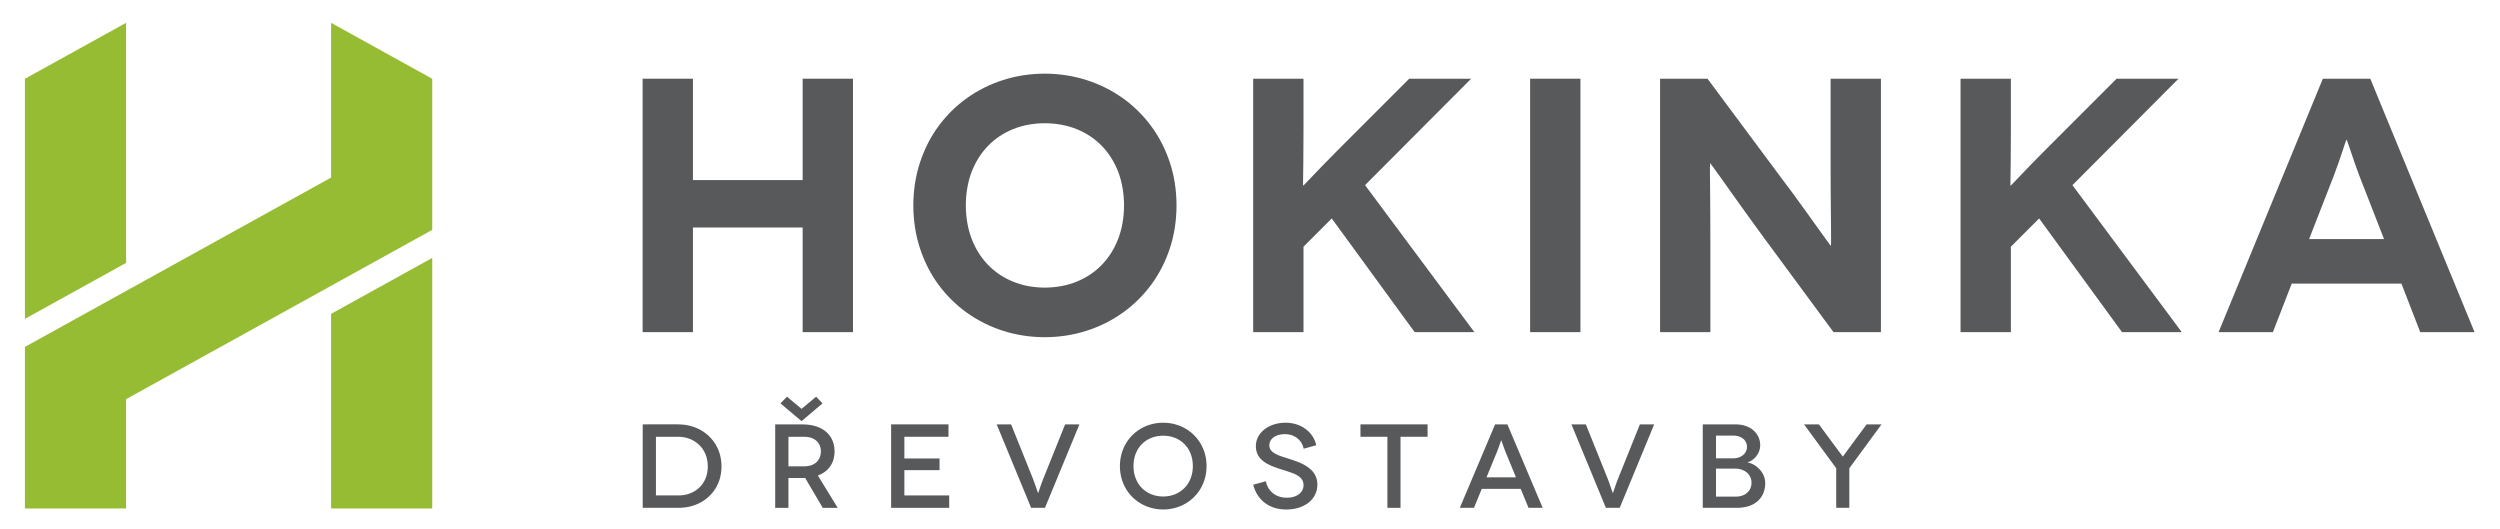 <?xml version="1.0" encoding="utf-8"?>
<!-- Generator: Adobe Illustrator 16.0.0, SVG Export Plug-In . SVG Version: 6.00 Build 0)  -->
<!DOCTYPE svg PUBLIC "-//W3C//DTD SVG 1.1//EN" "http://www.w3.org/Graphics/SVG/1.1/DTD/svg11.dtd">
<svg version="1.1" id="Layer_1" xmlns="http://www.w3.org/2000/svg" xmlns:xlink="http://www.w3.org/1999/xlink" x="0px" y="0px"
	 width="520px" height="110px" viewBox="0 0 520 110" enable-background="new 0 0 520 110" xml:space="preserve">
<path fill="#96BC33" d="M5.183,72.154v33.605h21.038v-22.73l63.683-35.216V16.385L68.866,4.749v32.185L5.183,72.154z M68.866,105.76
	h21.038V53.647L68.866,65.281V105.76z M26.221,54.684V4.749L5.182,16.385l0.001,49.935L26.221,54.684z"/>
<polygon fill="#58595B" points="166.951,16.37 166.951,37.456 144.133,37.456 144.133,16.37 133.665,16.37 133.665,69.085 
	144.133,69.085 144.133,47.321 166.951,47.321 166.951,69.085 177.418,69.085 177.418,16.37 "/>
<path fill="#58595B" d="M200.891,42.728c0.013-2.548,0.414-4.87,1.205-6.966c0.803-2.084,1.933-3.878,3.389-5.397
	c1.455-1.506,3.188-2.673,5.196-3.489c1.995-0.816,4.205-1.23,6.627-1.243c2.435,0.013,4.669,0.427,6.677,1.243
	c2.008,0.816,3.753,1.983,5.209,3.489c1.468,1.519,2.598,3.313,3.402,5.397c0.79,2.096,1.191,4.418,1.204,6.966
	c-0.013,2.535-0.414,4.845-1.204,6.928c-0.804,2.084-1.934,3.891-3.402,5.41c-1.456,1.506-3.201,2.686-5.209,3.502
	c-2.008,0.828-4.242,1.242-6.677,1.255c-2.422-0.013-4.632-0.427-6.627-1.255c-2.008-0.816-3.741-1.996-5.196-3.502
	c-1.456-1.519-2.586-3.326-3.389-5.41C201.305,47.572,200.904,45.262,200.891,42.728 M189.971,42.728
	c0.013,3.188,0.477,6.175,1.393,8.949c0.917,2.787,2.197,5.309,3.866,7.569c1.669,2.259,3.64,4.191,5.912,5.823
	c2.284,1.619,4.782,2.874,7.505,3.741c2.737,0.878,5.623,1.316,8.661,1.33c3.037-0.014,5.924-0.452,8.66-1.33
	c2.737-0.867,5.246-2.122,7.531-3.741c2.284-1.632,4.255-3.564,5.937-5.823c1.669-2.26,2.962-4.782,3.89-7.569
	c0.917-2.774,1.381-5.761,1.394-8.949c-0.013-3.188-0.477-6.175-1.394-8.949c-0.928-2.786-2.221-5.309-3.89-7.568
	c-1.682-2.26-3.653-4.205-5.937-5.824c-2.285-1.619-4.794-2.875-7.531-3.74c-2.736-0.879-5.623-1.318-8.66-1.331
	c-3.038,0.013-5.924,0.452-8.661,1.331c-2.723,0.865-5.221,2.121-7.505,3.74c-2.272,1.619-4.243,3.564-5.912,5.824
	c-1.669,2.259-2.949,4.782-3.866,7.568C190.448,36.552,189.984,39.539,189.971,42.728z"/>
<path fill="#58595B" d="M306.674,69.085L283.931,38.51l22.065-22.14h-12.877L278.66,30.829c-2.448,2.46-4.307,4.368-5.573,5.711
	c-1.268,1.342-1.92,2.033-1.958,2.045h-0.075c-0.024,0.013-0.024-0.364-0.013-1.142c0.013-0.778,0.025-2.033,0.051-3.765
	c0.024-1.745,0.037-4.042,0.037-6.916V16.37h-10.468v52.715h10.468V51.312l5.874-5.874l17.245,23.647H306.674z"/>
<rect x="318.264" y="16.37" fill="#58595B" width="10.468" height="52.715"/>
<path fill="#58595B" d="M380.765,16.37v17.245c0,1.782,0.013,3.527,0.013,5.234c0.013,1.695,0.025,3.276,0.037,4.757
	c0.013,1.469,0.025,2.774,0.038,3.891c0,1.117,0.013,1.996,0.013,2.623c0,0.628-0.013,0.954-0.025,0.967h-0.075
	c-0.025-0.026-0.275-0.364-0.753-1.017c-0.477-0.665-1.092-1.531-1.87-2.598c-0.766-1.079-1.606-2.247-2.522-3.514
	c-0.904-1.256-1.82-2.511-2.711-3.741c-0.904-1.217-1.721-2.322-2.461-3.288L355.16,16.37h-9.865v52.715h10.467V52.066
	c0-2.636-0.012-5.046-0.023-7.242c-0.014-2.197-0.025-4.105-0.038-5.724c-0.014-1.619-0.025-2.874-0.037-3.753
	c0-0.891,0.012-1.342,0.023-1.355h0.075c0.026,0.013,0.252,0.314,0.679,0.916c0.427,0.59,1.003,1.393,1.732,2.41
	c0.715,1.017,1.531,2.159,2.447,3.439c0.903,1.28,1.857,2.598,2.837,3.966c0.991,1.381,1.97,2.724,2.924,4.029l14.986,20.333h9.864
	V16.37H380.765z"/>
<path fill="#58595B" d="M453.809,69.085L431.065,38.51l22.064-22.14h-12.878l-14.458,14.459c-2.447,2.46-4.306,4.368-5.572,5.711
	c-1.269,1.342-1.921,2.033-1.958,2.045h-0.075c-0.026,0.013-0.026-0.364-0.014-1.142c0.014-0.778,0.025-2.033,0.051-3.765
	c0.025-1.745,0.038-4.042,0.038-6.916V16.37h-10.469v52.715h10.469V51.312l5.874-5.874l17.244,23.647H453.809z"/>
<path fill="#58595B" d="M480.293,49.731l5.195-13.33c0.288-0.753,0.577-1.543,0.866-2.384c0.288-0.841,0.564-1.632,0.816-2.373
	c0.237-0.74,0.451-1.355,0.602-1.819c0.163-0.477,0.251-0.716,0.276-0.728h0.075c0.025,0.012,0.112,0.251,0.275,0.728
	c0.164,0.464,0.365,1.079,0.615,1.819c0.239,0.741,0.515,1.532,0.804,2.373c0.289,0.841,0.577,1.631,0.866,2.384l5.196,13.33
	H480.293z M503.412,69.085h11.296L493.02,16.37h-9.866l-21.688,52.715h11.296l3.916-10.091h22.818L503.412,69.085z"/>
<path fill="#58595B" d="M136.435,103.049V90.848h4.638c0.843,0,1.633,0.145,2.372,0.43c0.74,0.285,1.393,0.699,1.959,1.236
	c0.567,0.536,1.009,1.182,1.332,1.942c0.318,0.76,0.483,1.616,0.487,2.567c-0.004,0.941-0.169,1.789-0.487,2.533
	c-0.319,0.739-0.757,1.373-1.315,1.893c-0.558,0.521-1.199,0.918-1.922,1.187c-0.723,0.272-1.488,0.413-2.302,0.413H136.435z
	 M133.682,88.269v17.359h7.515c0.979-0.004,1.913-0.136,2.798-0.4c0.889-0.265,1.699-0.645,2.439-1.142
	c0.74-0.5,1.38-1.103,1.922-1.806c0.545-0.707,0.967-1.5,1.265-2.381c0.297-0.884,0.45-1.843,0.454-2.876
	c-0.004-1.046-0.157-2.014-0.459-2.91c-0.301-0.897-0.731-1.703-1.281-2.422c-0.55-0.721-1.203-1.332-1.951-1.84
	c-0.748-0.513-1.57-0.901-2.472-1.175c-0.896-0.268-1.843-0.404-2.839-0.408H133.682z"/>
<path fill="#58595B" d="M163.996,96.997v-6.149h3.249c0.752,0.004,1.389,0.136,1.909,0.393c0.521,0.26,0.914,0.616,1.183,1.074
	c0.268,0.455,0.405,0.984,0.405,1.583c0,0.579-0.129,1.1-0.385,1.563c-0.252,0.468-0.641,0.84-1.157,1.116
	c-0.517,0.273-1.17,0.413-1.955,0.421H163.996z M174.238,105.629l-4.117-6.722c1.112-0.413,1.963-1.05,2.562-1.9
	c0.6-0.853,0.901-1.89,0.91-3.109c-0.005-1.149-0.273-2.141-0.802-2.98c-0.533-0.839-1.294-1.491-2.286-1.95
	c-0.996-0.458-2.19-0.694-3.584-0.698h-5.679v17.36h2.753v-6.2h2.926c0.099,0,0.194,0,0.281-0.004c0.091,0,0.178-0.009,0.265-0.021
	l3.67,6.226H174.238z M171.088,83.903l-1.339-1.389l-3.026,2.53l-3.026-2.53l-1.364,1.389l4.39,3.695L171.088,83.903z"/>
<polygon fill="#58595B" points="188.108,103.049 188.108,97.791 195.424,97.791 195.424,95.361 188.108,95.361 188.108,90.848 
	197.285,90.848 197.285,88.269 185.355,88.269 185.355,105.628 197.434,105.628 197.434,103.049 "/>
<path fill="#58595B" d="M221.547,88.269l-4.613,11.482c-0.145,0.368-0.273,0.719-0.393,1.055c-0.116,0.334-0.219,0.632-0.306,0.896
	c-0.091,0.261-0.157,0.468-0.206,0.621c-0.05,0.152-0.079,0.227-0.087,0.23h-0.025c-0.008-0.004-0.037-0.078-0.087-0.23
	c-0.053-0.153-0.123-0.36-0.214-0.621c-0.088-0.264-0.191-0.562-0.311-0.896c-0.116-0.336-0.243-0.687-0.38-1.055l-4.613-11.482
	h-3.001l7.168,17.359h2.877l7.167-17.359H221.547z"/>
<path fill="#58595B" d="M235.764,96.948c0.005-0.951,0.157-1.815,0.463-2.588c0.306-0.777,0.732-1.442,1.286-1.996
	c0.554-0.558,1.203-0.988,1.955-1.285c0.752-0.302,1.575-0.451,2.472-0.455c0.893,0.004,1.711,0.153,2.463,0.455
	c0.748,0.297,1.401,0.728,1.955,1.285c0.554,0.554,0.984,1.219,1.29,1.996c0.31,0.772,0.463,1.637,0.467,2.588
	c-0.004,0.938-0.157,1.794-0.467,2.567c-0.306,0.772-0.736,1.438-1.29,2c-0.554,0.559-1.207,0.991-1.955,1.294
	c-0.752,0.306-1.57,0.459-2.463,0.463c-0.897-0.004-1.72-0.157-2.472-0.463c-0.752-0.303-1.401-0.735-1.955-1.294
	c-0.554-0.563-0.98-1.228-1.286-2C235.921,98.742,235.769,97.886,235.764,96.948 M232.937,96.948
	c0.005,1.05,0.157,2.034,0.459,2.947c0.302,0.918,0.724,1.748,1.273,2.493c0.55,0.743,1.199,1.38,1.947,1.918
	c0.752,0.532,1.575,0.945,2.472,1.23c0.901,0.29,1.852,0.435,2.852,0.438c1-0.004,1.951-0.148,2.852-0.438
	c0.901-0.285,1.728-0.698,2.48-1.23c0.752-0.538,1.401-1.175,1.955-1.918c0.55-0.745,0.976-1.575,1.281-2.493
	c0.302-0.913,0.455-1.897,0.459-2.947c-0.004-1.05-0.157-2.034-0.459-2.947c-0.305-0.918-0.731-1.748-1.281-2.492
	c-0.554-0.744-1.203-1.385-1.955-1.918c-0.752-0.533-1.579-0.946-2.48-1.231c-0.901-0.289-1.852-0.435-2.852-0.438
	c-1,0.004-1.951,0.149-2.852,0.438c-0.897,0.285-1.72,0.698-2.472,1.231c-0.748,0.533-1.397,1.174-1.947,1.918
	c-0.549,0.744-0.971,1.574-1.273,2.492C233.094,94.914,232.942,95.898,232.937,96.948z"/>
<path fill="#58595B" d="M273.791,92.608c-0.165-0.699-0.438-1.331-0.818-1.905c-0.381-0.57-0.852-1.066-1.414-1.479
	c-0.562-0.418-1.194-0.736-1.896-0.959c-0.703-0.229-1.459-0.339-2.27-0.344c-0.896,0.005-1.72,0.133-2.472,0.381
	c-0.752,0.247-1.401,0.595-1.955,1.036c-0.554,0.443-0.98,0.955-1.285,1.542c-0.307,0.588-0.459,1.22-0.463,1.901
	c0.004,0.604,0.106,1.129,0.301,1.584c0.198,0.45,0.463,0.843,0.798,1.173c0.335,0.331,0.707,0.616,1.124,0.853
	c0.413,0.235,0.845,0.441,1.286,0.615c0.438,0.174,0.864,0.326,1.277,0.464c0.496,0.16,0.988,0.313,1.476,0.463
	c0.492,0.148,0.955,0.306,1.393,0.475c0.438,0.165,0.826,0.36,1.166,0.583c0.339,0.223,0.607,0.487,0.802,0.794
	c0.193,0.31,0.293,0.677,0.298,1.107c0,0.5-0.141,0.946-0.418,1.344c-0.273,0.392-0.67,0.706-1.19,0.934
	c-0.521,0.231-1.149,0.348-1.889,0.352c-0.629-0.004-1.191-0.095-1.691-0.281c-0.5-0.182-0.93-0.434-1.298-0.752
	c-0.366-0.319-0.661-0.682-0.889-1.092c-0.227-0.409-0.38-0.843-0.462-1.297l-2.629,0.719c0.186,0.76,0.475,1.455,0.868,2.083
	c0.393,0.628,0.876,1.17,1.459,1.629c0.583,0.463,1.256,0.814,2.013,1.066c0.761,0.248,1.604,0.376,2.53,0.38
	c0.971-0.004,1.851-0.132,2.645-0.389c0.789-0.257,1.471-0.615,2.042-1.078c0.57-0.464,1.008-1.01,1.318-1.642
	c0.31-0.628,0.463-1.323,0.468-2.075c-0.005-0.648-0.12-1.219-0.343-1.72c-0.225-0.495-0.526-0.934-0.906-1.306
	c-0.384-0.376-0.813-0.698-1.297-0.976c-0.48-0.272-0.98-0.513-1.501-0.719c-0.521-0.203-1.034-0.381-1.533-0.538
	c-0.562-0.169-1.107-0.343-1.633-0.512c-0.521-0.174-0.992-0.364-1.41-0.575c-0.422-0.215-0.752-0.467-0.996-0.756
	c-0.244-0.294-0.372-0.646-0.376-1.058c0.004-0.469,0.142-0.873,0.414-1.225c0.269-0.347,0.648-0.62,1.132-0.813
	c0.488-0.194,1.055-0.289,1.703-0.294c0.628,0,1.211,0.119,1.749,0.355c0.536,0.231,0.996,0.575,1.371,1.025
	c0.377,0.451,0.637,0.996,0.773,1.645L273.791,92.608z"/>
<polygon fill="#58595B" points="282.975,88.269 282.975,90.848 288.58,90.848 288.58,105.628 291.307,105.628 291.307,90.848 
	296.937,90.848 296.937,88.269 "/>
<path fill="#58595B" d="M309.195,99.279l2.232-5.431c0.095-0.24,0.189-0.492,0.281-0.753c0.095-0.261,0.182-0.504,0.26-0.731
	c0.079-0.228,0.141-0.409,0.19-0.554c0.05-0.141,0.079-0.215,0.087-0.219h0.024c0.009,0.004,0.038,0.078,0.087,0.219
	c0.05,0.145,0.116,0.326,0.194,0.554c0.079,0.228,0.161,0.471,0.257,0.731c0.095,0.261,0.186,0.513,0.281,0.753l2.231,5.431H309.195
	z M317.926,105.628h2.951l-7.342-17.359h-2.554l-7.341,17.359h2.951l1.611-3.942h8.11L317.926,105.628z"/>
<path fill="#58595B" d="M341.097,88.269l-4.613,11.482c-0.145,0.368-0.272,0.719-0.393,1.055c-0.115,0.334-0.22,0.632-0.306,0.896
	c-0.092,0.261-0.157,0.468-0.207,0.621c-0.05,0.152-0.079,0.227-0.087,0.23h-0.024c-0.008-0.004-0.037-0.078-0.087-0.23
	c-0.055-0.153-0.124-0.36-0.215-0.621c-0.087-0.264-0.19-0.562-0.311-0.896c-0.115-0.336-0.243-0.687-0.38-1.055l-4.613-11.482
	h-3.001l7.168,17.359h2.876l7.168-17.359H341.097z"/>
<path fill="#58595B" d="M356.926,103.297v-5.828h4.043c0.468,0,0.904,0.07,1.31,0.212c0.402,0.14,0.757,0.343,1.063,0.599
	c0.307,0.26,0.542,0.57,0.716,0.926c0.169,0.36,0.257,0.757,0.26,1.191c-0.003,0.591-0.145,1.103-0.425,1.533
	c-0.278,0.434-0.662,0.769-1.149,1.008c-0.492,0.235-1.059,0.355-1.699,0.359H356.926z M356.926,95.336V90.6h3.547
	c0.583,0.005,1.092,0.099,1.525,0.298c0.435,0.193,0.77,0.467,1.008,0.817c0.244,0.353,0.364,0.766,0.368,1.24
	c-0.004,0.443-0.124,0.843-0.368,1.203c-0.238,0.356-0.573,0.641-1.008,0.852c-0.434,0.216-0.942,0.322-1.525,0.326H356.926z
	 M354.173,88.269v17.359h7.117c0.964-0.004,1.812-0.132,2.543-0.388c0.732-0.252,1.343-0.612,1.839-1.075s0.868-1.009,1.121-1.633
	c0.247-0.628,0.376-1.314,0.376-2.063c-0.005-0.566-0.12-1.096-0.34-1.583c-0.219-0.491-0.512-0.926-0.872-1.306
	c-0.363-0.381-0.756-0.69-1.186-0.935c-0.426-0.239-0.852-0.396-1.273-0.467v-0.024c0.323-0.083,0.637-0.232,0.947-0.443
	c0.305-0.211,0.591-0.475,0.843-0.789c0.252-0.313,0.454-0.666,0.607-1.054c0.148-0.389,0.228-0.802,0.231-1.236
	c-0.004-0.628-0.124-1.211-0.367-1.739c-0.244-0.529-0.592-0.988-1.043-1.382c-0.449-0.392-0.986-0.697-1.61-0.912
	c-0.629-0.22-1.323-0.327-2.088-0.331H354.173z"/>
<path fill="#58595B" d="M388.257,88.269l-3.943,5.332c-0.153,0.211-0.302,0.418-0.451,0.624c-0.148,0.202-0.272,0.371-0.372,0.504
	c-0.099,0.137-0.157,0.207-0.169,0.211h-0.024c-0.014-0.004-0.066-0.074-0.17-0.211c-0.104-0.133-0.228-0.302-0.381-0.504
	c-0.148-0.206-0.305-0.413-0.467-0.624l-3.943-5.332h-3.1l6.696,9.126v8.233h2.728v-8.233l6.696-9.126H388.257z"/>
</svg>

